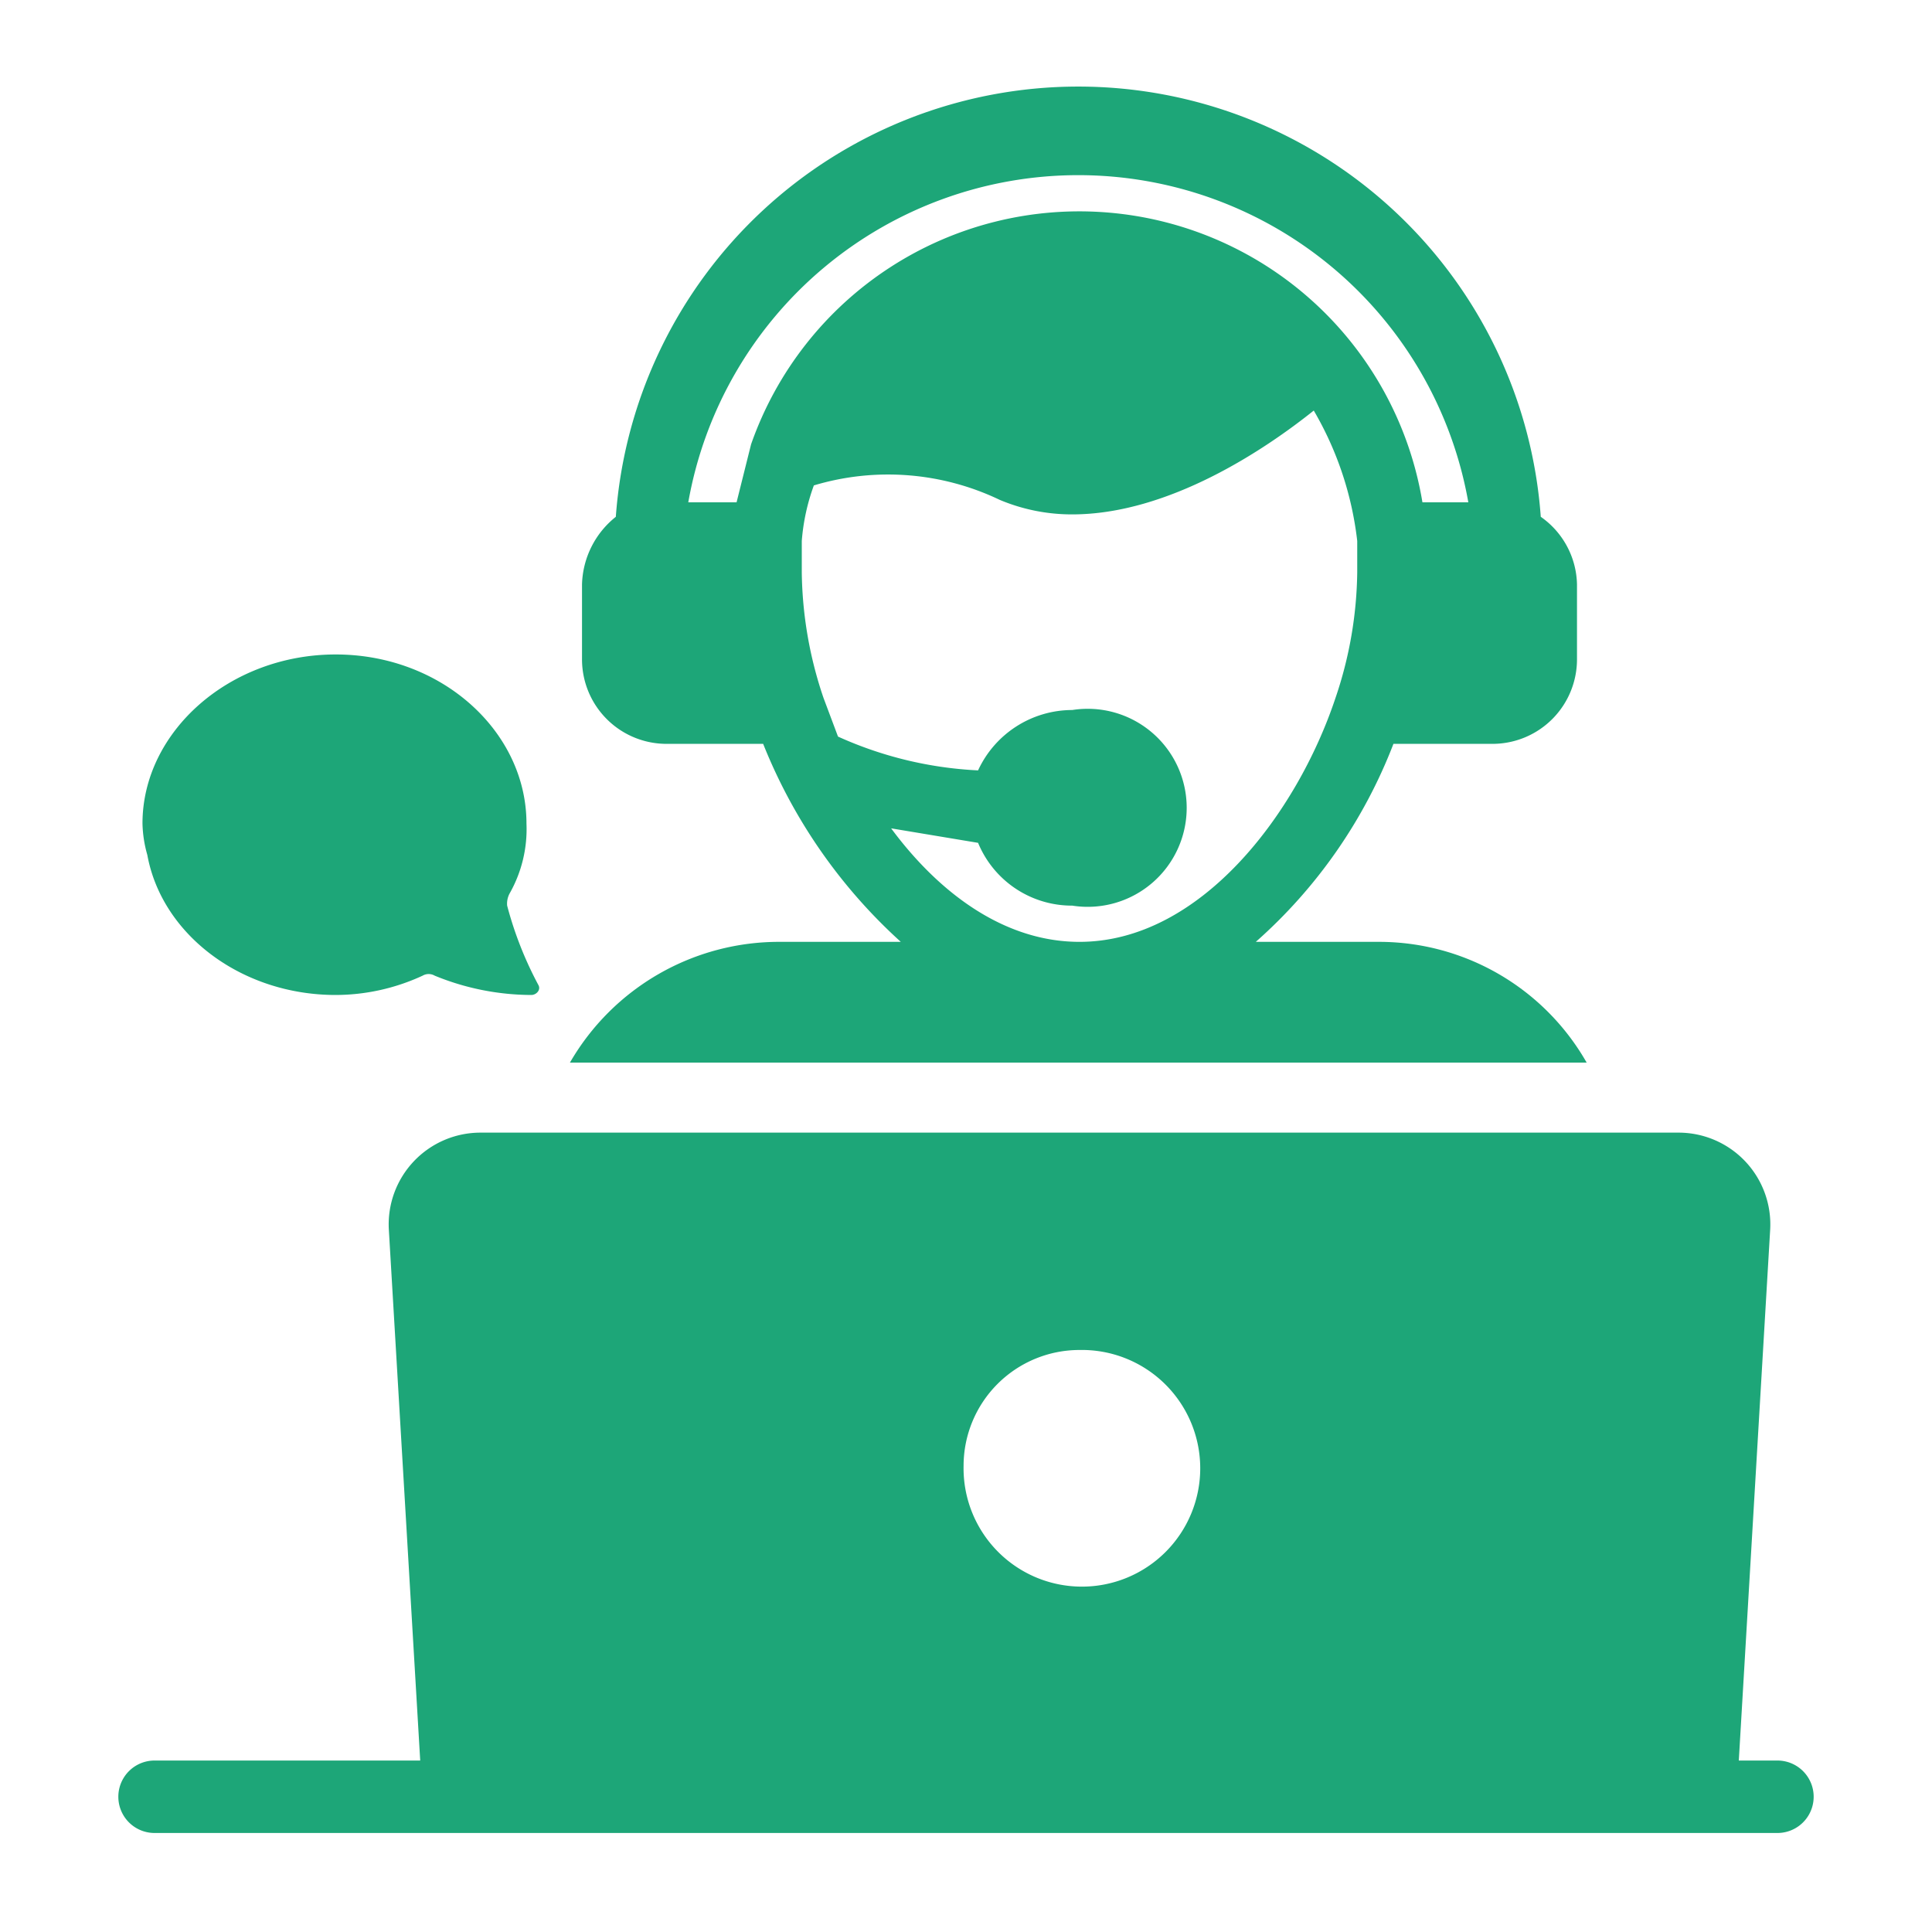 <svg xmlns="http://www.w3.org/2000/svg" id="Layer_1" data-name="Layer 1" viewBox="0 0 80 80"><defs><style>.cls-1{fill:#1da678;}</style></defs><g id="_62" data-name="62"><path class="cls-1" d="M13.9,41.2a8.6,8.6,0,0,0,3.6-.8.5.5,0,0,1,.5,0,10.6,10.6,0,0,0,4,.8c.2,0,.4-.2.3-.4A15.1,15.1,0,0,1,21,37.5a.9.9,0,0,1,.1-.5,5.4,5.4,0,0,0,.7-2.9c0-3.8-3.5-7-7.9-7s-8,3.2-8,7a5.1,5.1,0,0,0,.2,1.3C6.7,38.7,10,41.2,13.9,41.2Z"></path><path class="cls-1" d="M73.6,72.9H72l1.3-22a3.8,3.8,0,0,0-3.8-4H19.9a3.8,3.8,0,0,0-3.8,4l1.3,22H6.4a1.5,1.5,0,0,0,0,3H73.6a1.5,1.5,0,0,0,0-3Zm-28.9-17a4.9,4.9,0,1,1-4.8,4.8A4.8,4.8,0,0,1,44.7,55.9Z"></path><path class="cls-1" d="M23.6,44H65.7a9.9,9.9,0,0,0-8.6-5H52a21,21,0,0,0,5.7-8.2h4.2a3.5,3.5,0,0,0,3.4-3.5V24.2a3.5,3.5,0,0,0-1.5-2.8,19.2,19.2,0,0,0-38.3,0,3.7,3.7,0,0,0-1.4,2.8v3.1a3.5,3.5,0,0,0,3.4,3.5h4.1A22.1,22.1,0,0,0,37.3,39h-5A10,10,0,0,0,23.6,44Zm7.5-25.6h0l-.6,2.4h-2a16.4,16.4,0,0,1,32.3,0H58.9a14.4,14.4,0,0,0-27.8-2.4Zm5.8,15.9,3.6.6a4.2,4.2,0,0,0,3.9,2.6,4.1,4.1,0,1,0,0-8.1,4.3,4.3,0,0,0-3.9,2.5,15.9,15.9,0,0,1-5.8-1.4l-.6-1.6a16.7,16.7,0,0,1-.9-5.2V22.4a8.6,8.6,0,0,1,.5-2.3,10.7,10.7,0,0,1,7.7.6,7.7,7.7,0,0,0,3,.6c4,0,8-2.7,10-4.3a13.8,13.8,0,0,1,1.8,5.4v1.3a16.7,16.7,0,0,1-.9,5.2C53.7,33.7,49.7,39,44.7,39,41.6,39,38.9,37,36.9,34.3Z"></path></g></svg>